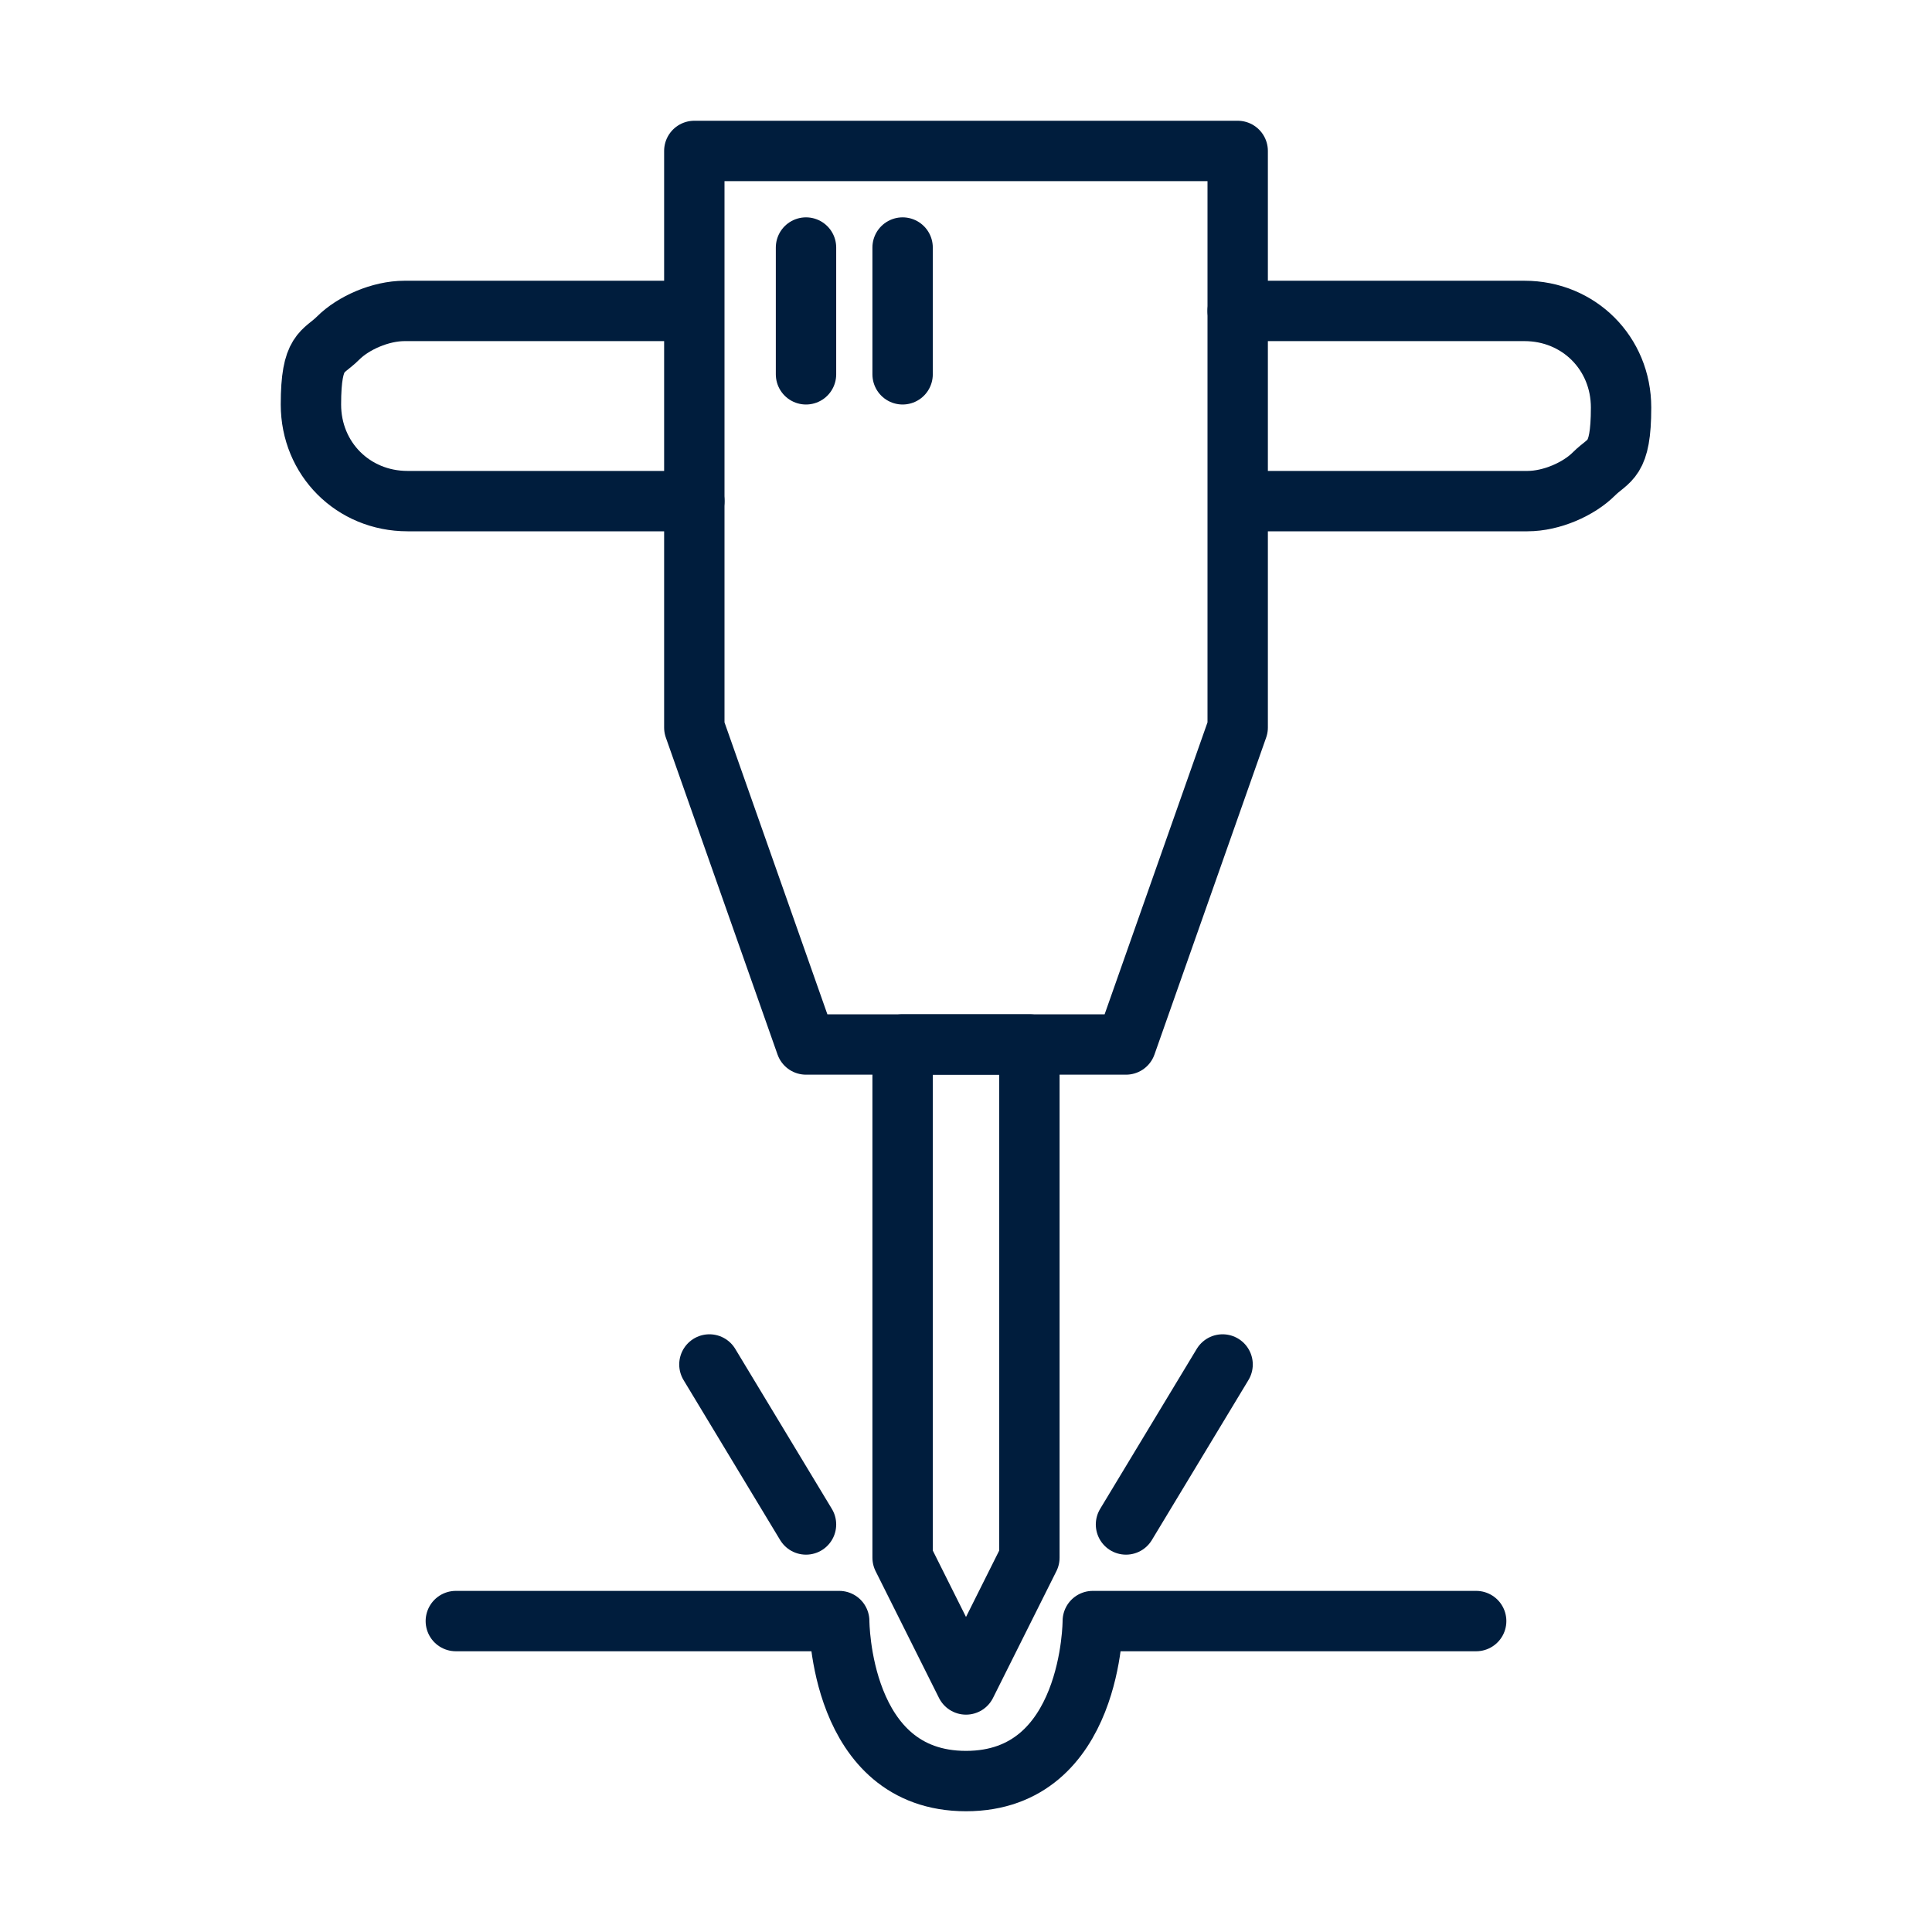<?xml version="1.0" encoding="UTF-8"?> <svg xmlns="http://www.w3.org/2000/svg" id="Layer_1" version="1.1" viewBox="0 0 64 64"><!-- Generator: Adobe Illustrator 29.5.1, SVG Export Plug-In . SVG Version: 2.1.0 Build 141) --><defs><style> .st0 { fill: none; stroke: #001d3d; stroke-linecap: round; stroke-linejoin: round; stroke-width: 2px; } </style></defs><path class="st0" d="M41,10.3h9.5c1.8,0,3.2,1.4,3.2,3.2s-.4,1.7-.9,2.2-1.4.9-2.2.9h-9.5"></path><path class="st0" d="M23,16.6h-9.5c-1.8,0-3.2-1.4-3.2-3.2s.4-1.7.9-2.2,1.4-.9,2.2-.9h9.5"></path><g><polygon class="st0" points="41 24.1 37.3 34.6 26.7 34.6 23 24.1 23 5 41 5 41 24.1"></polygon><polygon class="st0" points="34.1 51.6 32 55.8 29.9 51.6 29.9 34.6 34.1 34.6 34.1 51.6"></polygon><path class="st0" d="M48.9,53.7h-12.7s0,5.3-4.2,5.3c-4.2,0-4.2-5.3-4.2-5.3h-12.7"></path></g><line class="st0" x1="26.7" y1="8.2" x2="26.7" y2="12.4"></line><line class="st0" x1="29.9" y1="8.2" x2="29.9" y2="12.4"></line><line class="st0" x1="37.3" y1="50.5" x2="40.5" y2="45.2"></line><line class="st0" x1="26.7" y1="50.5" x2="23.5" y2="45.2"></line></svg> 